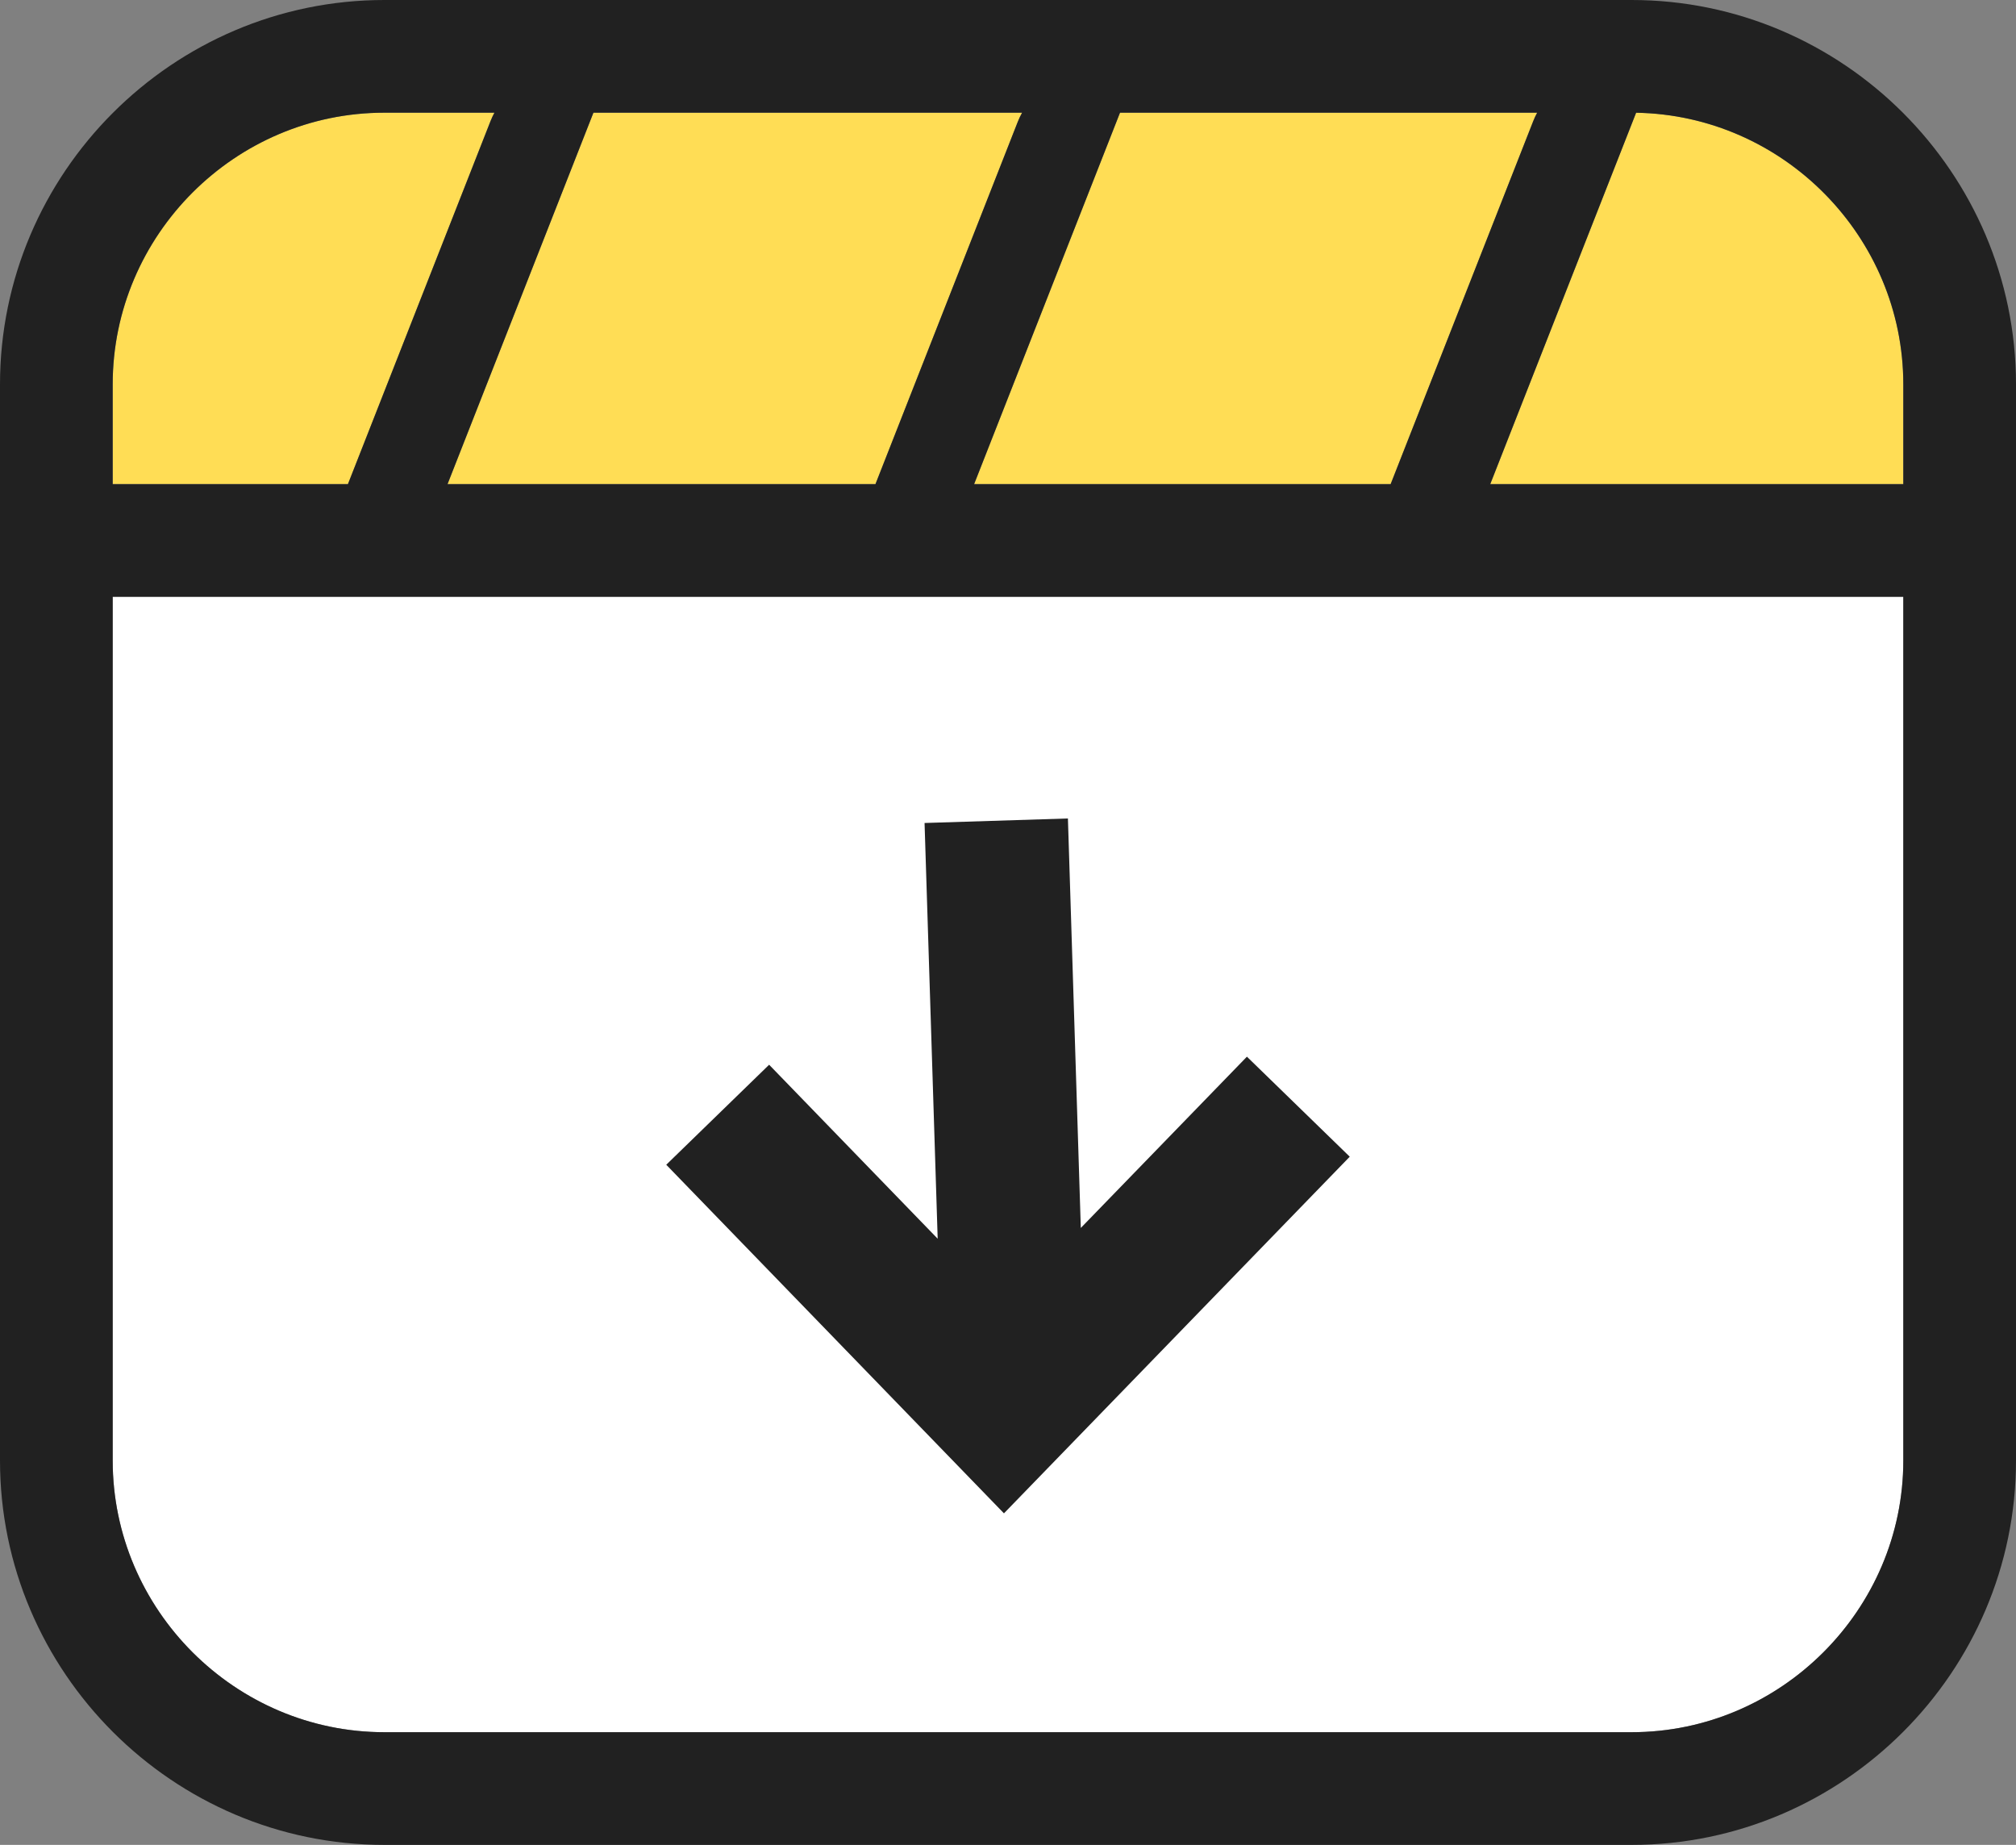 <svg xmlns="http://www.w3.org/2000/svg" shape-rendering="geometricPrecision" text-rendering="geometricPrecision" image-rendering="optimizeQuality" fill-rule="evenodd" clip-rule="evenodd" viewBox="0 0 512 468.554"><rect x="0" y="0" width="512" height="468.554" fill="#808080" stroke="none"/><path fill="#fff" fill-rule="nonzero" d="M483.381 151.575H28.619v219.351c0 37.906 31.106 69.009 69.013 69.009h316.736c37.884 0 69.013-31.125 69.013-69.009V151.575z"/><path fill="#FD5" d="M353.177 122.962l36.214-92.199c.286-.725.621-1.441.999-2.144H284.447l-37.054 94.343h105.784zm62.346-94.33l-37.051 94.33h104.909v-25.33c0-18.947-7.773-36.205-20.295-48.724-12.255-12.258-29.061-19.968-47.563-20.276zM88.36 122.962l36.214-92.199c.287-.725.621-1.441.999-2.144H97.632c-18.963 0-36.218 7.77-48.731 20.283-12.512 12.512-20.282 29.767-20.282 48.73v25.33H88.36zm62.353-94.343l-37.058 94.343h108.681l36.129-91.983c.315-.798.687-1.587 1.116-2.36H150.713z"/><path fill="#212121" fill-rule="nonzero" d="M97.632 0h316.736C468.073 0 512 43.927 512 97.632v273.294c0 53.682-43.95 97.628-97.632 97.628H97.632C43.927 468.554 0 424.63 0 370.926V97.632C0 43.902 43.902 0 97.632 0zm255.545 122.962l36.214-92.199c.286-.725.621-1.441.999-2.144H284.447l-37.054 94.343h105.784zm62.346-94.33l-37.051 94.33h104.909v-25.33c0-37.461-30.413-68.377-67.858-69zM88.36 122.962l36.214-92.199c.287-.725.621-1.441.999-2.144H97.632c-37.929 0-69.013 31.084-69.013 69.013v25.33H88.36zm62.353-94.343l-37.058 94.343h108.681l36.129-91.983c.315-.798.687-1.587 1.116-2.36H150.713zm332.668 122.956H28.619v219.351c0 37.906 31.106 69.009 69.013 69.009h316.736c37.884 0 69.013-31.125 69.013-69.009V151.575z"/><path fill="#212121" fill-rule="nonzero" d="M238.141 314.601l-3.332-105.582 36.408-1.149 3.274 103.997 42.187-43.497 26.115 25.402-87.821 90.579-85.765-88.534 26.126-25.401z"/></svg>